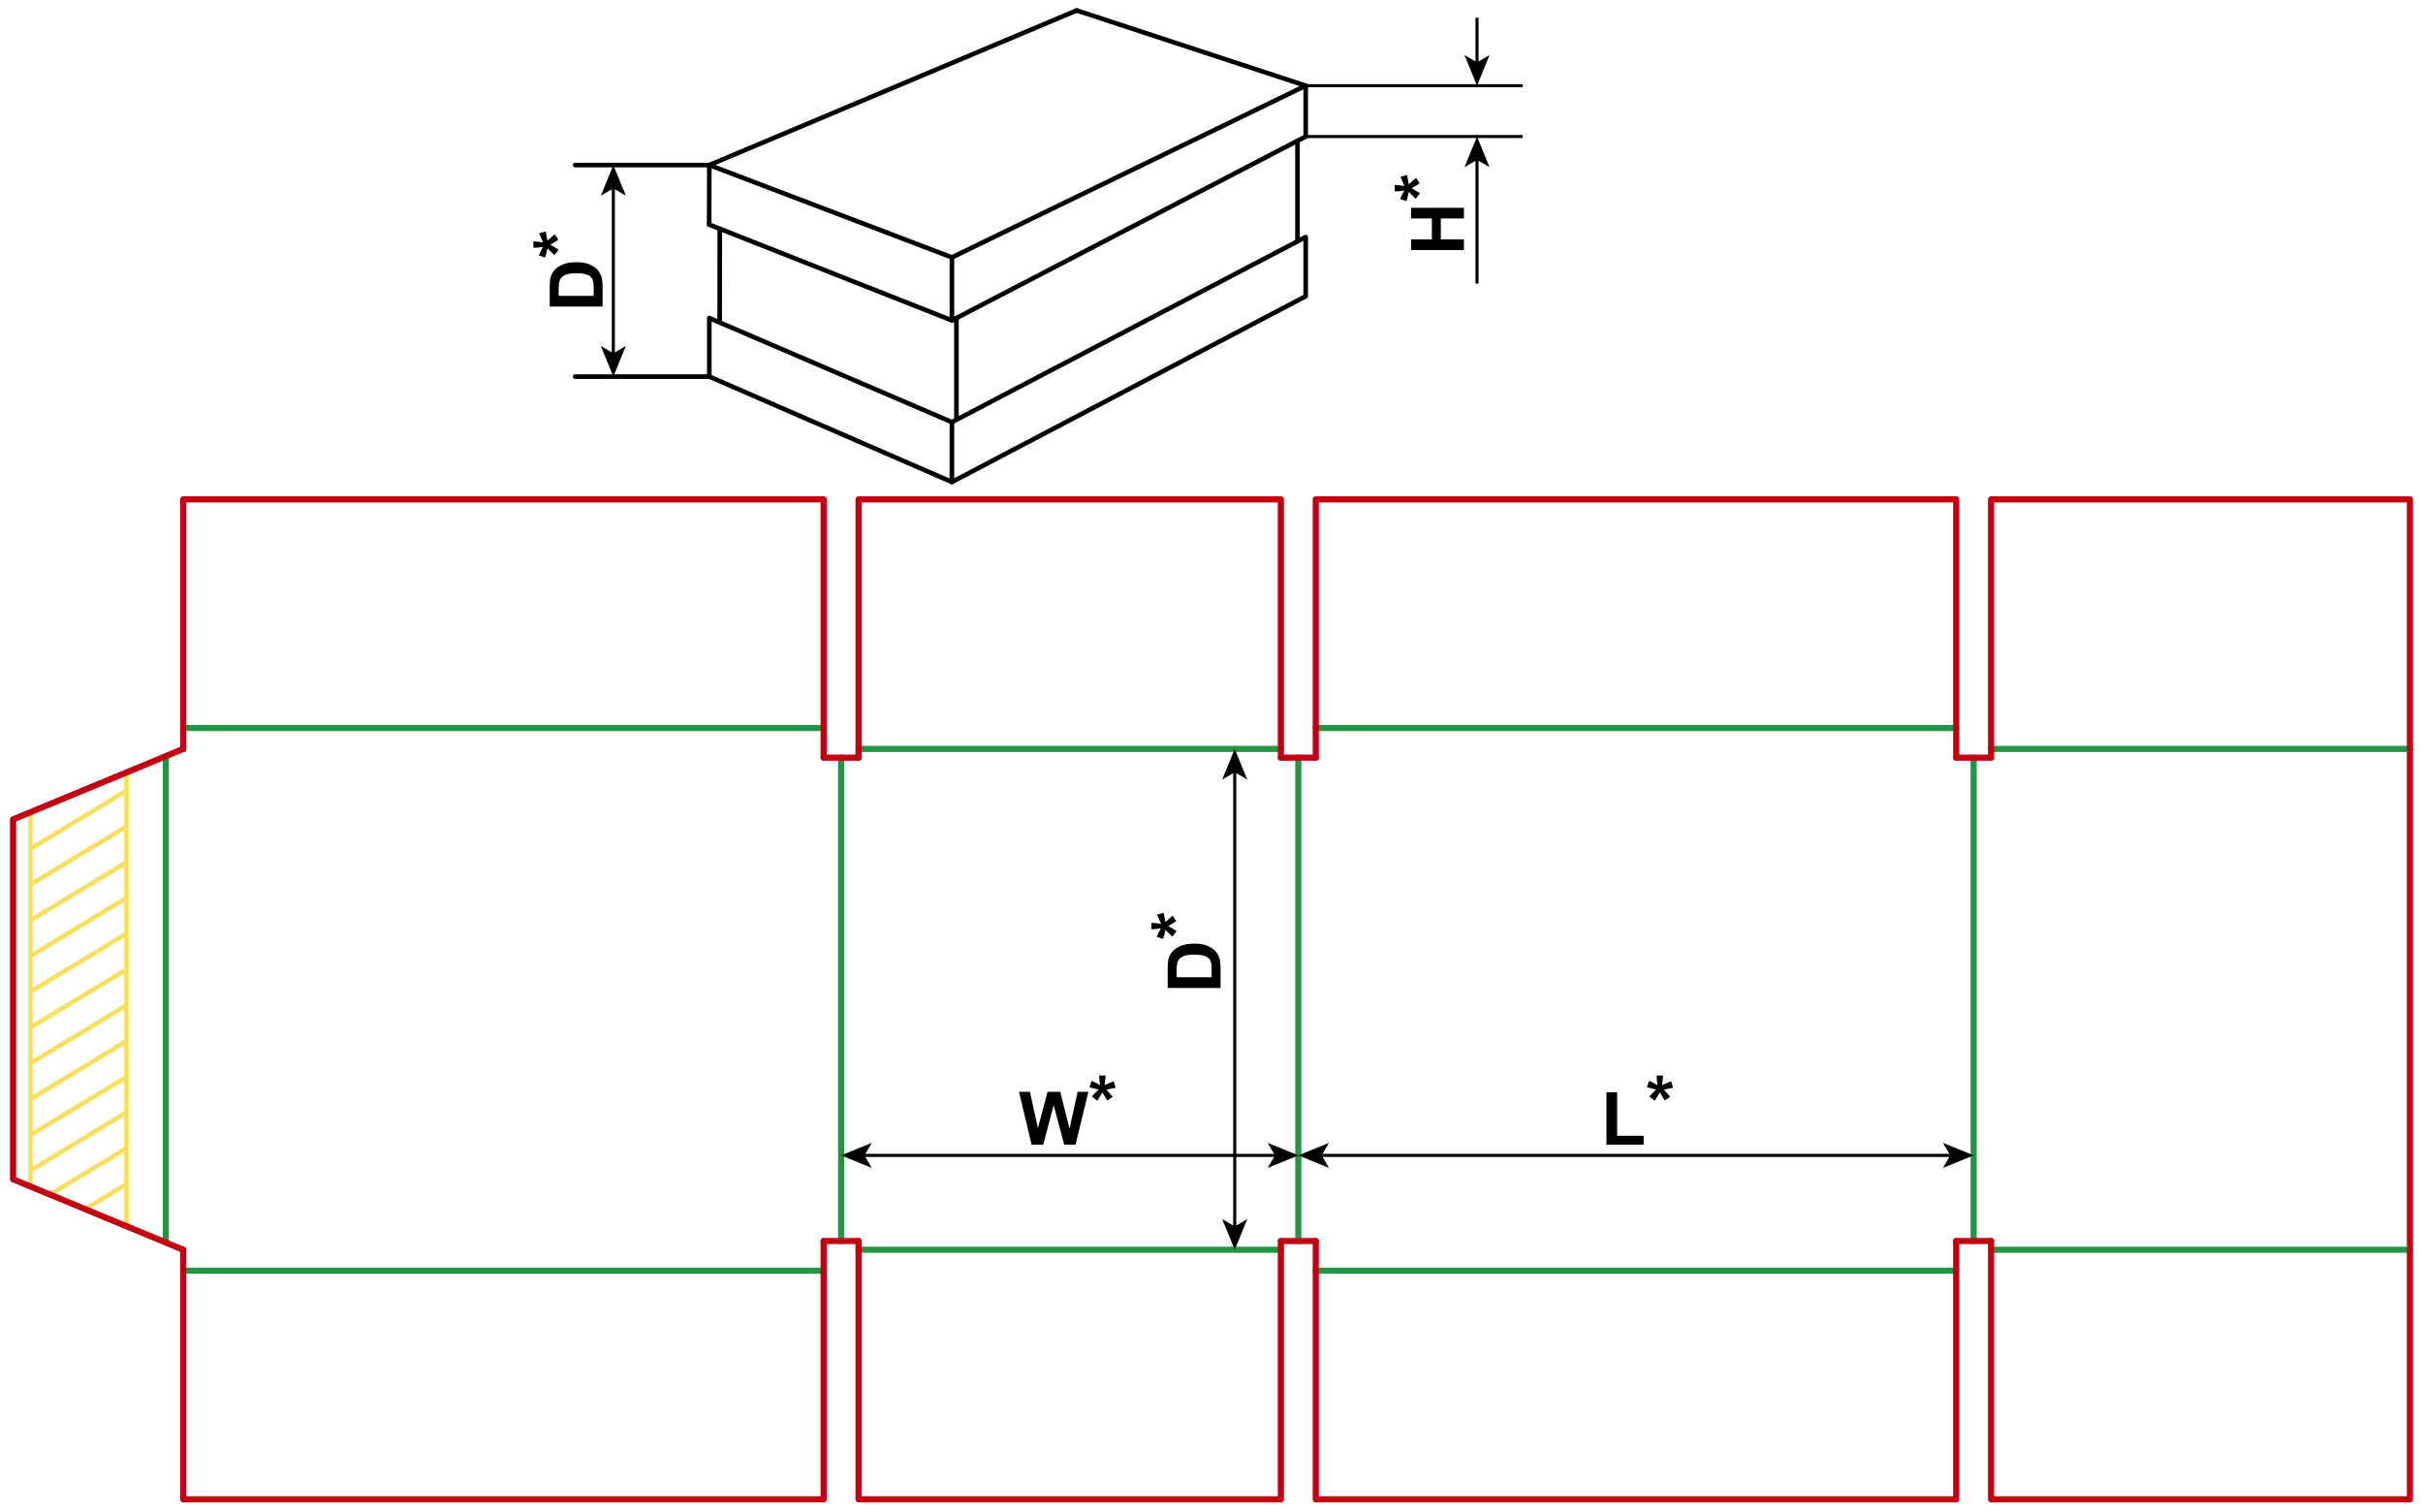 <?xml version="1.0" encoding="utf-8"?>
<!-- Generator: Adobe Illustrator 23.0.1, SVG Export Plug-In . SVG Version: 6.00 Build 0)  -->
<svg version="1.1" id="Layer_1" xmlns="http://www.w3.org/2000/svg" xmlns:xlink="http://www.w3.org/1999/xlink" x="0px" y="0px"
	 viewBox="0 0 1574.36 982.67" style="enable-background:new 0 0 1574.36 982.67;" xml:space="preserve">
<style type="text/css">
	.st0{fill:none;stroke:#F9DF5F;stroke-width:3;stroke-miterlimit:10;}
	.st1{fill:none;stroke:#249446;stroke-width:4;stroke-linecap:round;stroke-linejoin:round;stroke-miterlimit:10;}
	.st2{fill:none;stroke:#C20012;stroke-width:4;stroke-linecap:round;stroke-linejoin:round;stroke-miterlimit:10;}
	.st3{fill:none;stroke:#000000;stroke-width:2;stroke-miterlimit:10;}
	.st4{fill:none;stroke:#000000;stroke-width:3;stroke-linecap:round;stroke-linejoin:round;}
	.st5{fill:none;stroke:#000000;stroke-width:3;stroke-linecap:round;stroke-linejoin:round;stroke-miterlimit:10;}
</style>
<g>
	<line class="st0" x1="19.84" y1="770.92" x2="19.84" y2="527.69"/>
	<line class="st0" x1="82.2" y1="501.87" x2="82.2" y2="796.75"/>
	<line class="st0" x1="19.84" y1="621.27" x2="82.2" y2="583.31"/>
	<line class="st0" x1="19.84" y1="597.99" x2="82.2" y2="560.25"/>
	<line class="st0" x1="19.84" y1="574.72" x2="82.2" y2="536.98"/>
	<line class="st0" x1="19.84" y1="551.45" x2="82.2" y2="513.7"/>
	<line class="st0" x1="19.84" y1="644.33" x2="82.2" y2="606.59"/>
	<line class="st0" x1="19.84" y1="667.6" x2="82.2" y2="629.86"/>
	<line class="st0" x1="19.84" y1="690.88" x2="82.2" y2="653.13"/>
	<line class="st0" x1="19.84" y1="714.15" x2="82.2" y2="676.41"/>
	<line class="st0" x1="19.84" y1="737.42" x2="82.2" y2="699.68"/>
	<line class="st0" x1="19.84" y1="760.48" x2="82.2" y2="722.74"/>
	<line class="st0" x1="32.43" y1="776.14" x2="82.2" y2="746.02"/>
	<line class="st0" x1="55.26" y1="785.59" x2="82.2" y2="769.29"/>
</g>
<line class="st1" x1="546.52" y1="492.27" x2="546.52" y2="806.36"/>
<line class="st1" x1="843.59" y1="492.27" x2="843.59" y2="806.36"/>
<line class="st1" x1="1282.39" y1="492.27" x2="1282.39" y2="806.36"/>
<line class="st2" x1="1565.86" y1="486.6" x2="1565.86" y2="812.02"/>
<line class="st1" x1="107.72" y1="491.3" x2="107.72" y2="807.33"/>
<polyline class="st2" points="119.06,486.6 8.5,532.39 8.5,766.23 119.06,812.02 "/>
<line class="st1" x1="119.06" y1="472.99" x2="535.18" y2="472.99"/>
<line class="st1" x1="557.86" y1="486.6" x2="832.25" y2="486.6"/>
<line class="st1" x1="854.93" y1="472.99" x2="1271.06" y2="472.99"/>
<line class="st1" x1="1293.73" y1="486.6" x2="1565.86" y2="486.6"/>
<polyline class="st2" points="119.06,486.6 119.06,324.46 535.18,324.46 535.18,492.27 "/>
<polyline class="st2" points="557.86,492.27 557.86,324.46 832.25,324.46 832.25,492.27 "/>
<polyline class="st2" points="854.93,492.27 854.93,324.46 1271.06,324.46 1271.06,492.27 "/>
<polyline class="st2" points="1293.73,492.27 1293.73,324.46 1565.86,324.46 1565.86,486.6 "/>
<line class="st2" x1="535.18" y1="492.27" x2="557.86" y2="492.27"/>
<line class="st2" x1="832.25" y1="492.27" x2="854.93" y2="492.27"/>
<line class="st2" x1="1271.06" y1="492.27" x2="1293.73" y2="492.27"/>
<line class="st1" x1="119.06" y1="825.63" x2="535.18" y2="825.63"/>
<line class="st1" x1="557.86" y1="812.02" x2="832.25" y2="812.02"/>
<line class="st1" x1="854.93" y1="825.63" x2="1271.06" y2="825.63"/>
<line class="st1" x1="1293.73" y1="812.02" x2="1565.86" y2="812.02"/>
<polyline class="st2" points="119.06,812.02 119.06,974.16 535.18,974.16 535.18,806.35 "/>
<polyline class="st2" points="557.86,806.35 557.86,974.16 832.25,974.16 832.25,806.35 "/>
<polyline class="st2" points="854.93,806.35 854.93,974.16 1271.06,974.16 1271.06,806.35 "/>
<polyline class="st2" points="1293.73,806.35 1293.73,974.16 1565.86,974.16 1565.86,812.02 "/>
<line class="st2" x1="535.18" y1="806.35" x2="557.86" y2="806.35"/>
<line class="st2" x1="832.25" y1="806.35" x2="854.93" y2="806.35"/>
<line class="st2" x1="1271.06" y1="806.35" x2="1293.73" y2="806.35"/>
<g>
	<g>
		<line class="st3" x1="857.71" y1="750.7" x2="1268.27" y2="750.7"/>
		<g>
			<polygon points="843.59,750.7 863.49,758.83 858.77,750.7 863.49,742.57 			"/>
		</g>
		<g>
			<polygon points="1282.39,750.7 1262.49,758.83 1267.21,750.7 1262.49,742.57 			"/>
		</g>
	</g>
</g>
<g>
	<g>
		<line class="st3" x1="560.64" y1="750.7" x2="829.47" y2="750.7"/>
		<g>
			<polygon points="546.52,750.7 566.42,758.83 561.7,750.7 566.42,742.57 			"/>
		</g>
		<g>
			<polygon points="843.59,750.7 823.69,758.83 828.41,750.7 823.69,742.57 			"/>
		</g>
	</g>
</g>
<g>
	<g>
		<line class="st3" x1="802.28" y1="500.72" x2="802.28" y2="797.9"/>
		<g>
			<polygon points="802.28,486.6 794.15,506.5 802.28,501.78 810.41,506.5 			"/>
		</g>
		<g>
			<polygon points="802.28,812.02 794.15,792.12 802.28,796.85 810.41,792.12 			"/>
		</g>
	</g>
</g>
<g>
	<path d="M1043.8,743.74v-34.08h6.94v28.29h17.25v5.79H1043.8z"/>
	<path d="M1075.19,715.17l-3.54-2.74c1.13-1.27,2.3-2.48,3.52-3.63c0.48-0.47,0.79-0.77,0.91-0.89c-0.39-0.06-1.51-0.32-3.35-0.77
		c-1.33-0.33-2.2-0.57-2.63-0.73l1.38-4.13c2.05,0.83,3.88,1.74,5.48,2.74c-0.38-2.55-0.56-4.63-0.56-6.23h4.17
		c0,1.14-0.21,3.23-0.63,6.28c0.31-0.13,0.98-0.43,2.02-0.91c1.41-0.64,2.7-1.19,3.89-1.64l1.24,4.24
		c-1.73,0.39-3.74,0.77-6.02,1.15l2.81,3.16c0.56,0.64,1.01,1.16,1.34,1.57l-3.59,2.37l-3.16-5.23
		C1077.51,711.47,1076.42,713.27,1075.19,715.17z"/>
</g>
<g>
	<path d="M670.3,743.74l-8.2-34.36h7.1l5.18,23.6l6.28-23.6h8.25l6.02,24l5.27-24h6.98l-8.34,34.36h-7.36l-6.84-25.69l-6.82,25.69
		H670.3z"/>
	<path d="M712.98,715.17l-3.54-2.74c1.13-1.27,2.3-2.48,3.52-3.63c0.48-0.47,0.79-0.77,0.91-0.89c-0.39-0.06-1.51-0.32-3.35-0.77
		c-1.33-0.33-2.2-0.57-2.63-0.73l1.38-4.13c2.05,0.83,3.88,1.74,5.48,2.74c-0.38-2.55-0.56-4.63-0.56-6.23h4.17
		c0,1.14-0.21,3.23-0.63,6.28c0.31-0.13,0.98-0.43,2.02-0.91c1.41-0.64,2.7-1.19,3.89-1.64l1.24,4.24
		c-1.73,0.39-3.74,0.77-6.02,1.15l2.81,3.16c0.56,0.64,1.01,1.16,1.34,1.57l-3.59,2.37l-3.16-5.23
		C715.3,711.47,714.21,713.27,712.98,715.17z"/>
</g>
<g>
	<path d="M758.7,641.91v-12.68c0-2.86,0.22-5.04,0.66-6.54c0.59-2.02,1.65-3.74,3.16-5.18s3.37-2.53,5.57-3.28s4.9-1.13,8.12-1.13
		c2.83,0,5.27,0.35,7.31,1.05c2.5,0.86,4.52,2.09,6.07,3.68c1.17,1.2,2.09,2.83,2.74,4.88c0.48,1.53,0.73,3.58,0.73,6.14v13.05
		H758.7z M764.51,634.97h22.76v-5.18c0-1.94-0.11-3.34-0.33-4.2c-0.28-1.13-0.76-2.06-1.43-2.8s-1.78-1.35-3.32-1.82
		s-3.64-0.7-6.29-0.7s-4.7,0.23-6.12,0.7s-2.53,1.13-3.33,1.97s-1.34,1.91-1.62,3.21c-0.22,0.97-0.33,2.87-0.33,5.7V634.97z"/>
	<path d="M764.5,604.97l-2.74,3.54c-1.27-1.13-2.48-2.3-3.63-3.52c-0.47-0.48-0.77-0.79-0.89-0.91c-0.06,0.39-0.32,1.51-0.77,3.35
		c-0.33,1.33-0.57,2.2-0.73,2.63l-4.13-1.38c0.83-2.05,1.74-3.88,2.74-5.48c-2.55,0.38-4.63,0.56-6.23,0.56v-4.17
		c1.14,0,3.23,0.21,6.28,0.63c-0.13-0.31-0.43-0.98-0.91-2.02c-0.64-1.41-1.19-2.7-1.64-3.89l4.24-1.24
		c0.39,1.73,0.77,3.74,1.15,6.02l3.16-2.81c0.64-0.56,1.16-1.01,1.57-1.34l2.37,3.59l-5.23,3.16
		C760.8,602.64,762.59,603.73,764.5,604.97z"/>
</g>
<g>
	<g>
		<line class="st3" x1="959.7" y1="184.24" x2="959.7" y2="102.83"/>
		<g>
			<polygon points="959.7,88.71 967.83,108.61 959.7,103.89 951.58,108.61 			"/>
		</g>
	</g>
</g>
<g>
	<g>
		<line class="st3" x1="959.7" y1="41.55" x2="959.7" y2="11.52"/>
		<g>
			<polygon points="959.7,55.67 967.83,35.77 959.7,40.49 951.58,35.77 			"/>
		</g>
	</g>
</g>
<g>
	<path d="M951.2,162.47h-34.36v-6.94h13.52v-13.59h-13.52V135h34.36v6.94h-15.02v13.59h15.02V162.47z"/>
	<path d="M922.64,125.58l-2.74,3.54c-1.27-1.13-2.48-2.3-3.63-3.52c-0.47-0.48-0.77-0.79-0.89-0.91c-0.06,0.39-0.32,1.51-0.77,3.35
		c-0.33,1.33-0.57,2.2-0.73,2.63l-4.13-1.38c0.83-2.05,1.74-3.88,2.74-5.48c-2.55,0.38-4.63,0.56-6.23,0.56v-4.17
		c1.14,0,3.23,0.21,6.28,0.63c-0.13-0.31-0.43-0.98-0.91-2.02c-0.64-1.41-1.19-2.7-1.64-3.89l4.24-1.24
		c0.39,1.73,0.77,3.74,1.15,6.02l3.16-2.81c0.64-0.56,1.16-1.01,1.57-1.34l2.37,3.59l-5.23,3.16
		C918.93,123.25,920.73,124.34,922.64,125.58z"/>
</g>
<g>
	<path d="M357.18,199.17v-12.68c0-2.86,0.22-5.04,0.66-6.54c0.59-2.02,1.65-3.74,3.16-5.18s3.37-2.53,5.57-3.28s4.9-1.13,8.12-1.13
		c2.83,0,5.27,0.35,7.31,1.05c2.5,0.86,4.52,2.09,6.07,3.68c1.17,1.2,2.09,2.83,2.74,4.88c0.48,1.53,0.73,3.58,0.73,6.14v13.05
		H357.18z M362.99,192.23h22.76v-5.18c0-1.94-0.11-3.34-0.33-4.2c-0.28-1.13-0.76-2.06-1.43-2.8s-1.78-1.35-3.32-1.82
		s-3.64-0.7-6.29-0.7s-4.7,0.23-6.12,0.7s-2.53,1.13-3.33,1.97s-1.34,1.91-1.62,3.21c-0.22,0.97-0.33,2.87-0.33,5.7V192.23z"/>
	<path d="M362.97,162.23l-2.74,3.54c-1.27-1.13-2.48-2.3-3.63-3.52c-0.47-0.48-0.77-0.79-0.89-0.91c-0.06,0.39-0.32,1.51-0.77,3.35
		c-0.33,1.33-0.57,2.2-0.73,2.63l-4.13-1.38c0.83-2.05,1.74-3.88,2.74-5.48c-2.55,0.38-4.63,0.56-6.23,0.56v-4.17
		c1.14,0,3.23,0.21,6.28,0.63c-0.13-0.31-0.43-0.98-0.91-2.02c-0.64-1.41-1.19-2.7-1.64-3.89l4.24-1.24
		c0.39,1.73,0.77,3.74,1.15,6.02l3.16-2.81c0.64-0.56,1.16-1.01,1.57-1.34l2.37,3.59l-5.23,3.16
		C359.27,159.9,361.07,161,362.97,162.23z"/>
</g>
<line class="st3" x1="848.39" y1="88.71" x2="989.32" y2="88.71"/>
<line class="st3" x1="848.39" y1="55.67" x2="989.32" y2="55.67"/>
<g>
	<g>
		<line class="st4" x1="467.68" y1="148.62" x2="467.61" y2="208.18"/>
		<line class="st4" x1="621.45" y1="206.65" x2="621.45" y2="271.65"/>
		<line class="st4" x1="843.05" y1="156.81" x2="843.05" y2="91.5"/>
		<path class="st4" d="M467.61,208.18"/>
	</g>
	<g>
		<polyline class="st4" points="460.78,145.92 618.51,208.18 618.51,208.18 848.39,88.71 848.39,55.67 848.39,55.67 699.61,6.79 
			699.61,6.79 		"/>
		<polyline class="st4" points="699.61,6.79 460.88,107.24 460.78,145.92 		"/>
		<polyline class="st4" points="460.88,107.24 618.51,167.23 848.39,55.67 		"/>
		<line class="st4" x1="618.51" y1="167.23" x2="618.51" y2="208.18"/>
	</g>
</g>
<g>
	<g>
		<line class="st3" x1="398.52" y1="230.57" x2="398.52" y2="121.36"/>
		<g>
			<polygon points="398.52,244.69 406.65,224.79 398.52,229.51 390.39,224.79 			"/>
		</g>
		<g>
			<polygon points="398.52,107.24 406.65,127.14 398.52,122.42 390.39,127.14 			"/>
		</g>
	</g>
</g>
<polygon class="st5" points="460.88,206.65 460.88,244.69 618.51,313.17 848.39,192.49 848.39,154.02 618.51,274.27 "/>
<line class="st5" x1="618.51" y1="274.27" x2="618.51" y2="313.17"/>
<line class="st5" x1="460.88" y1="107.24" x2="373.75" y2="107.24"/>
<line class="st5" x1="460.88" y1="244.69" x2="373.75" y2="244.69"/>
</svg>
